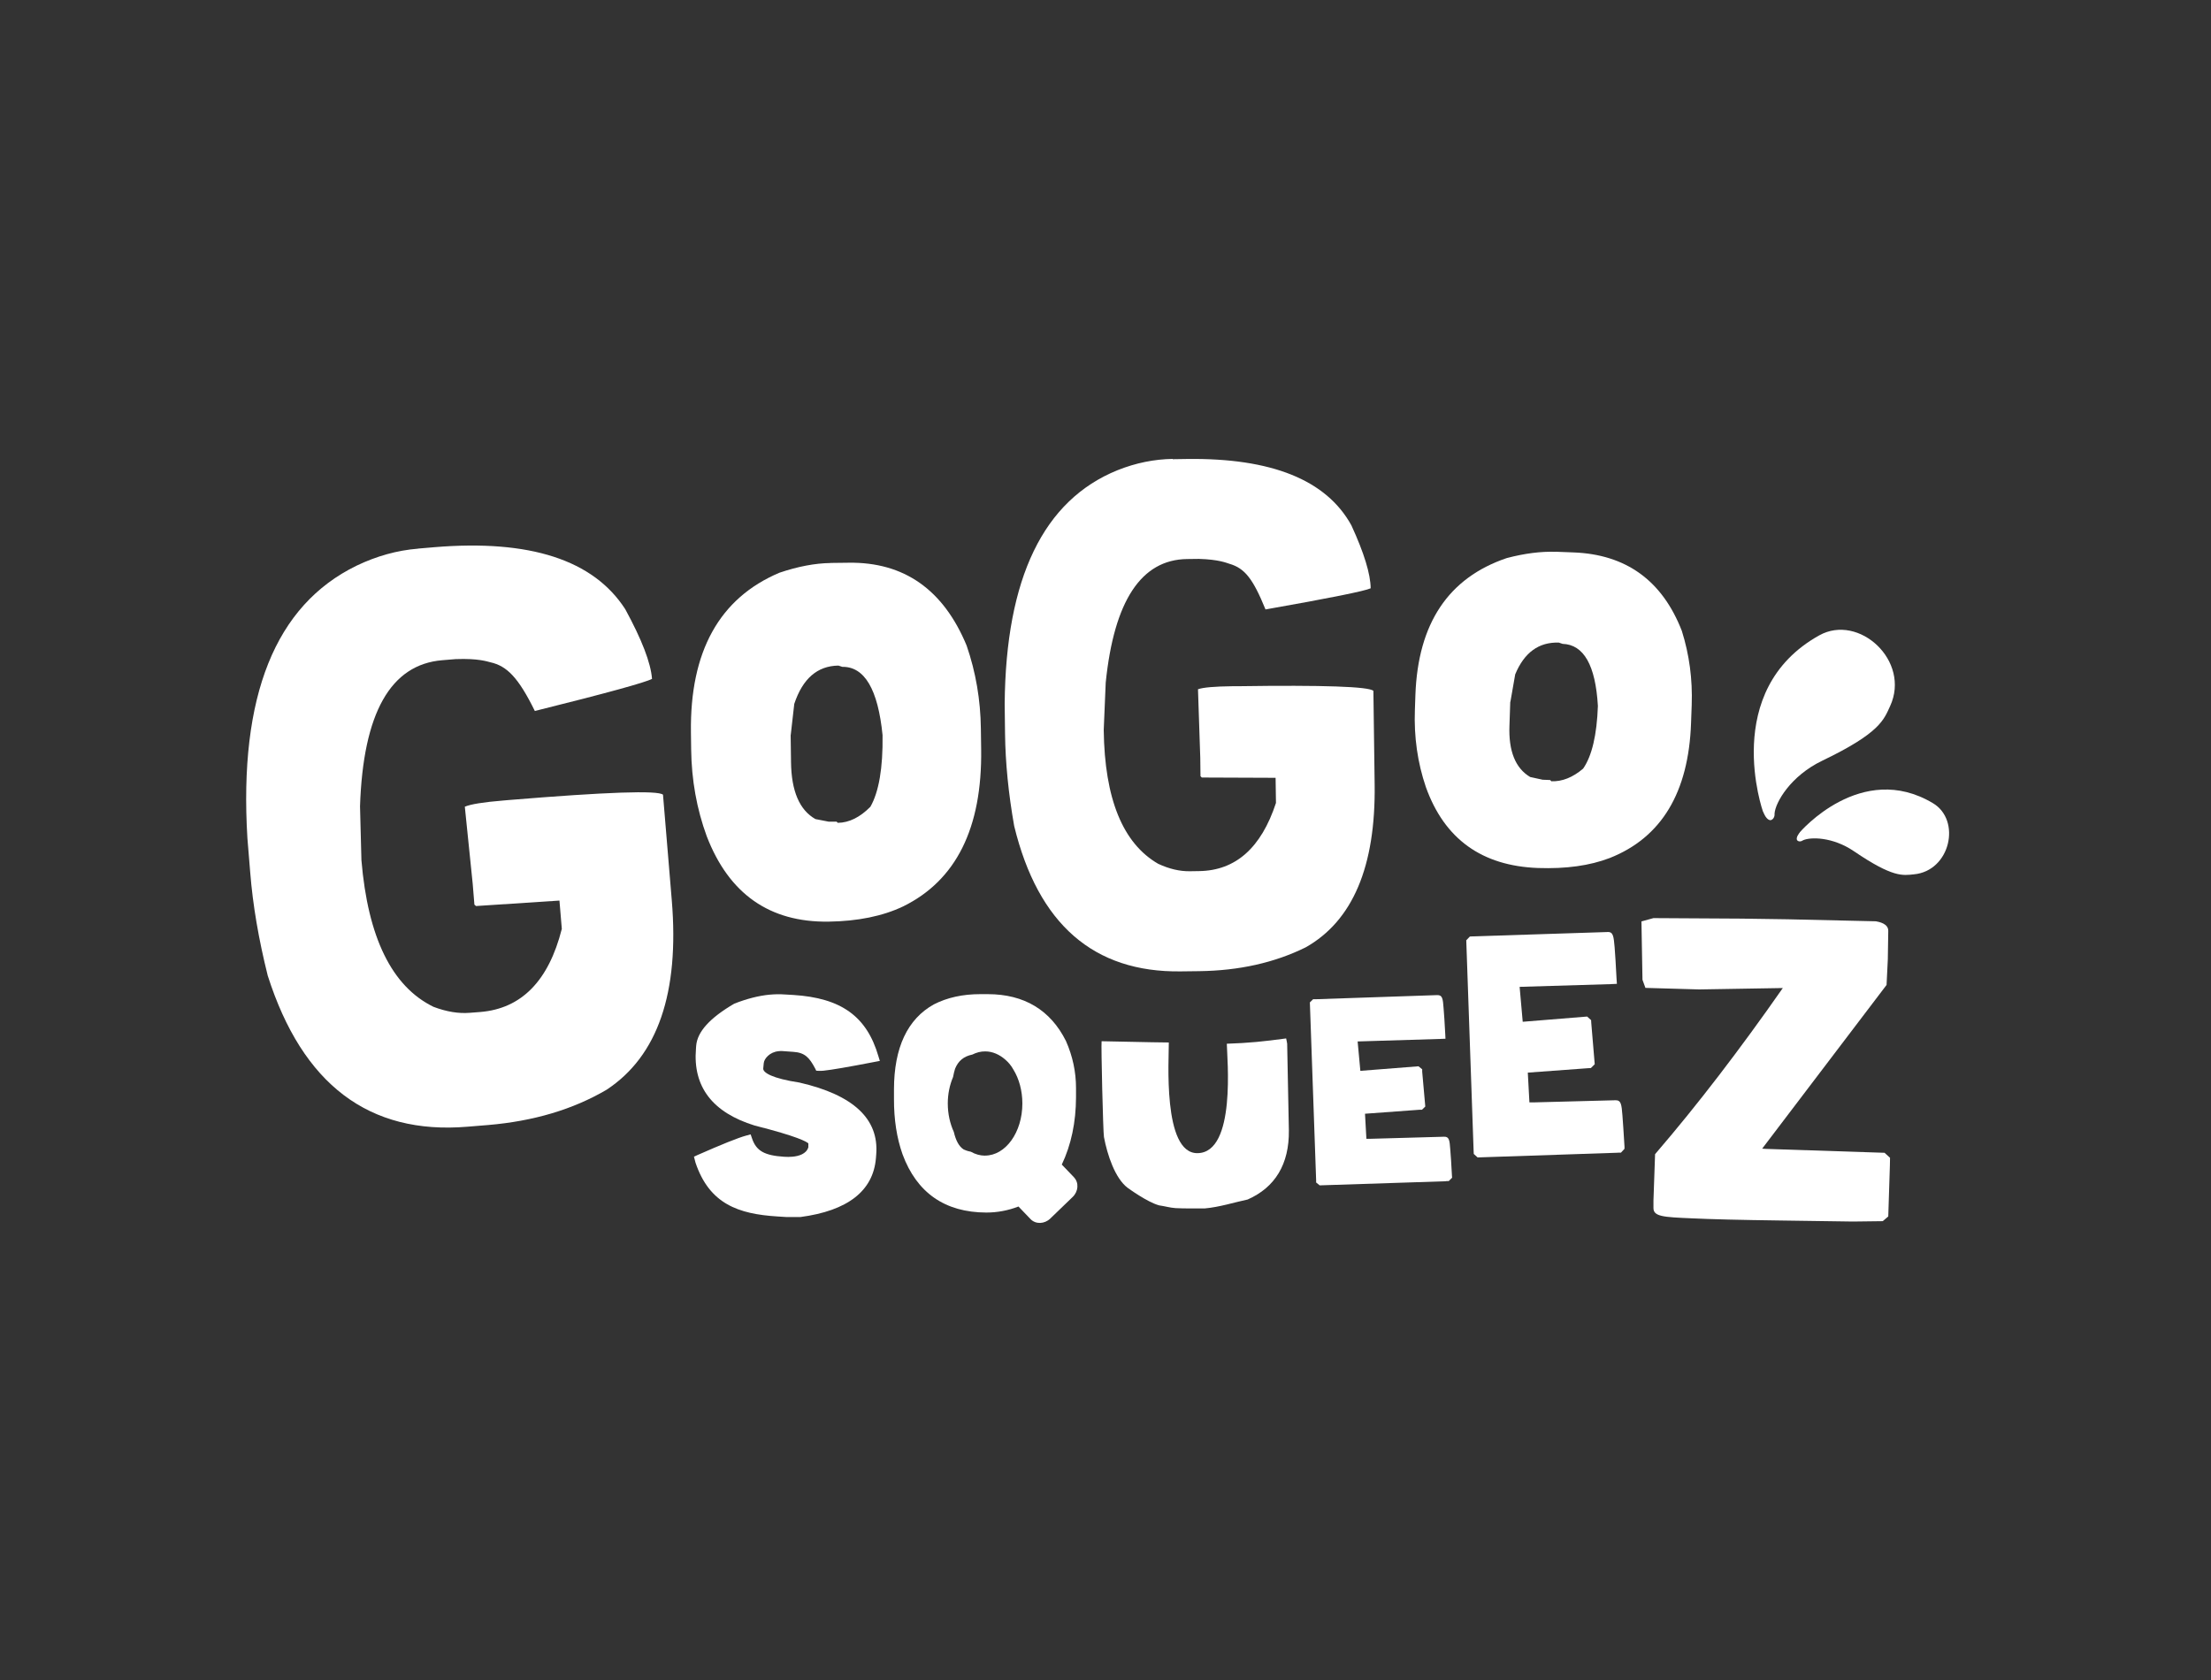 <?xml version="1.0" encoding="UTF-8"?>
<svg id="Layer_1" data-name="Layer 1" xmlns="http://www.w3.org/2000/svg" viewBox="0 0 300 228">
  <rect x="0" y="0" width="300" height="228" fill="#333333" stroke="none"/>
  <defs>
    <style>
      .cls-1 {
        fill: #fff;
      }
    </style>
  </defs>
  <g id="layer1">
    <g id="g5202">
      <path id="path5204" class="cls-1" d="M241.62,165.64c-5.38-.07-9.48-.17-12.18-.3-3.72-.16-5.12-.23-5.09-1.42v-.99s.22-6.29.22-6.29l.21-.25c5.5-6.4,11.25-13.89,17.12-22.3l-11.35.19-7.29-.21-.4-1.1-.14-7.92,1.63-.45,11.95.07,6.24.09,11.88.27h.1c.41.08,1.7.3,1.69,1.3l-.06,3.86-.17,3.48-16.88,22.22.45.03,16.16.53.74.68-.02,1.09-.22,6.87-.75.64-4.07.05-9.76-.14Z"/>
    </g>
    <g id="g5206">
      <path id="path5208" class="cls-1" d="M174.66,141.73c-.03-.21-.07-.48-.15-.8-3.03.41-5.03.62-8.05.72.03,1.92,1.3,14.78-3.97,14.85-4.79.07-3.87-12.95-3.9-15.02-3.22-.03-5.88-.12-9.12-.17-.08.61.2,12.36.32,13,.45,2.41,1.51,5.62,3.22,6.9.05.03,2.66,1.95,4.28,2.38.75.1,1.45.32,2.22.37,1.32.07,2.67.03,3.97.04,2-.18,3.98-.82,5.81-1.21,3.7-1.63,5.65-4.77,5.59-9.39,0-.28-.23-11.69-.23-11.69"/>
    </g>
    <g id="g5210">
      <path id="path5212" class="cls-1" d="M196.24,160.31l-17.18.56-.48-.39v-.32s-.85-24.12-.85-24.12l.44-.43h.35s16.48-.56,16.48-.56c.73-.03.78.53.87,1.74.07.79.15,1.99.23,3.57l.03.61-.76.03-11.16.34.37,3.99,7.89-.62.5.41v.32s.42,4.73.42,4.73l-.45.44h-.36s-7.37.54-7.37.54l.19,3.4h.55s9.98-.28,9.98-.28c.71-.03.76.49.85,1.73.07.8.15,2,.23,3.59l.02.24-.46.46h-.35Z"/>
    </g>
    <g id="g5214">
      <path id="path5216" class="cls-1" d="M219.54,156.44l-19.05.64-.52-.47-.02-.37-1-28.63.49-.51.38-.02,18.29-.59c.8-.05.84.62.97,2.06.07.93.17,2.37.26,4.25l.05.72-.84.04-12.36.37.42,4.74,8.74-.71.54.49.02.37.47,5.61-.52.52-.38.02-8.18.6.22,4.04h.61s11.05-.29,11.05-.29c.79-.03.84.58.96,2.06.07.93.17,2.36.28,4.23v.3s-.48.52-.48.52h-.39Z"/>
    </g>
    <g id="g5218">
      <path id="path5220" class="cls-1" d="M133.64,156.84c-.67-.01-1.31-.19-1.9-.53-.56-.1-.98-.31-.98-.31-.64-.4-1.07-1.22-1.34-2.38-.51-1.11-.82-2.44-.82-3.87,0-1.31.27-2.54.72-3.59.07-.42.17-.79.27-1.12.43-1.06,1.17-1.68,2.34-1.92.54-.27,1.13-.44,1.75-.43,1.01,0,1.94.43,2.74,1.13.38.33.77.76,1.09,1.35.76,1.23,1.21,2.85,1.21,4.59,0,3.92-2.28,7.07-5.07,7.07M145.74,159.79l-1.67-1.74c1.27-2.67,1.92-5.74,1.93-9.13v-1.26c0-2.17-.45-4.31-1.36-6.37-2.1-4.21-5.67-6.37-10.62-6.37h-1.02c-2.37,0-4.48.46-6.29,1.39-3.57,1.98-5.4,5.86-5.41,11.52v1.32c-.01,2.78.38,5.3,1.16,7.5,1.93,5.23,5.75,7.89,11.36,7.91,1.51,0,2.98-.28,4.37-.82l1.65,1.72c.69.71,1.88.67,2.66-.08l3.04-2.93c.79-.76.87-1.94.19-2.66"/>
    </g>
    <g id="g5222">
      <path id="path5224" class="cls-1" d="M106.73,165.17l-1.25-.08c-5.3-.33-9.21-1.7-11.1-7.27l-.22-.84.47-.22c3.32-1.46,5.49-2.34,6.63-2.65l.59-.16.19.55c.57,1.69,1.68,2.32,4.37,2.49.4.03.76.02,1.11-.01.84-.07,1.89-.37,2.16-1.28v-.53c-.25-.23-1.44-.94-7.29-2.42-5.72-1.77-8.39-5.26-7.96-10.42l.03-.41c.16-1.9,1.85-3.77,5.17-5.71,1.74-.68,3.32-1.08,4.8-1.22.68-.06,1.35-.08,2-.03l1.21.07c6.5.41,9.97,2.9,11.55,8.33l.19.62-.68.13c-3.61.7-5.89,1.09-6.97,1.2-.28.02-.48.03-.61.02l-.37-.02-.15-.31c-.78-1.47-1.39-2.15-2.97-2.25l-1.54-.11c-.15,0-.3,0-.44.02-1.22.11-1.97,1.03-2.02,1.62l-.07.73c-.05.56,1.22,1.35,4.92,1.91,7.32,1.68,10.79,4.94,10.41,9.74l-.04.52c-.37,4.44-3.82,7.14-10.26,7.99h-.05s-1.82,0-1.82,0Z"/>
    </g>
    <g id="g5226">
      <path id="path5228" class="cls-1" d="M56.74,74.45l2.22-.19c12.94-1.07,21.57,1.73,25.88,8.42,2.24,4.11,3.46,7.26,3.63,9.45-.84.47-6.13,1.93-15.9,4.36-2.24-4.55-3.79-6.11-6.03-6.61-.4-.09-1.61-.55-4.71-.43l-1.82.15c-7.03.58-10.74,7.19-11.16,19.82l.19,7.31c.88,10.52,4.14,17.16,9.78,19.91,1.75.66,3.39.94,4.94.81l1.42-.11c5.58-.46,9.27-4.23,11.05-11.28l-.32-3.84-11.32.74-.22-.19-.23-2.82-1.07-10.47c.79-.34,2.53-.62,5.21-.84l.81-.07c13.22-1.09,20.18-1.33,20.87-.72l1.19,14.32c1.05,12.58-1.91,21.15-8.84,25.72-4.58,2.69-9.94,4.27-16.07,4.79l-2.82.23c-13.35,1.11-22.38-5.73-27.09-20.5-1.23-4.91-2.03-9.59-2.38-14.02l-.38-4.64c-1.17-19.28,3.78-31.61,14.81-36.98,2.73-1.31,5.51-2.08,8.34-2.31"/>
    </g>
    <g id="g5230">
      <path id="path5232" class="cls-1" d="M107.28,99.75l.05,3.7c.05,3.91,1.15,6.49,3.31,7.71l1.79.35h1.08s.17.16.17.16c1.55-.02,3.01-.76,4.42-2.18,1.15-2.02,1.71-5.25,1.65-9.72-.62-6.21-2.44-9.31-5.46-9.27l-.53-.17c-2.86.04-4.85,1.77-5.99,5.2l-.48,4.23ZM112.67,76.4l2.5-.03c7.5-.1,12.84,3.65,15.99,11.25,1.24,3.6,1.88,7.35,1.93,11.26l.04,2.83c.14,10.66-3.39,17.76-10.58,21.3-2.79,1.33-6.17,2.01-10.12,2.07-8.01.11-13.52-3.76-16.54-11.6-1.35-3.68-2.06-7.62-2.11-11.78l-.03-2.3c-.15-10.98,3.86-18.22,12-21.67,2.51-.85,4.83-1.29,6.93-1.32"/>
    </g>
    <g id="g5234">
      <path id="path5236" class="cls-1" d="M204.92,95.23l-.11,3.26c-.13,3.45.81,5.77,2.81,6.96l1.69.37,1.02.04.17.17c1.47.05,2.9-.52,4.31-1.72,1.19-1.72,1.86-4.56,2-8.5-.32-5.52-1.91-8.33-4.79-8.43l-.51-.17c-2.71-.09-4.69,1.34-5.92,4.31l-.65,3.72ZM211.1,74.88l2.37.09c7.15.26,12.07,3.81,14.73,10.65,1.02,3.24,1.46,6.58,1.34,10.03l-.09,2.48c-.33,9.42-4.01,15.53-11.02,18.31-2.73,1.05-5.97,1.49-9.74,1.36-7.63-.28-12.7-3.94-15.22-10.98-1.13-3.32-1.63-6.82-1.49-10.5l.07-2.02c.35-9.7,4.48-15.88,12.39-18.56,2.43-.64,4.65-.92,6.66-.85"/>
    </g>
    <g id="g5238">
      <path id="path5240" class="cls-1" d="M159.1,62.32l1.97-.03c11.47-.15,18.9,2.85,22.29,9,1.73,3.76,2.6,6.62,2.62,8.55-.78.37-5.53,1.33-14.27,2.87-1.69-4.15-2.81-5.6-4.91-6.2-.34-.1-1.37-.58-4.12-.66l-1.61.02c-6.23.08-9.91,5.68-11.04,16.77l-.27,6.44c.12,9.33,2.59,15.38,7.39,18.15,1.5.7,2.93,1.03,4.31,1.01l1.25-.02c4.94-.07,8.42-3.15,10.42-9.25l-.05-3.41-10.01-.04-.18-.18-.03-2.5-.31-9.3c.71-.25,2.26-.38,4.65-.41h.72c11.7-.17,17.85.05,18.43.63l.17,12.69c.15,11.15-2.98,18.52-9.36,22.12-4.21,2.08-9.02,3.16-14.44,3.23l-2.5.03c-11.83.16-19.37-6.42-22.61-19.73-.78-4.41-1.19-8.57-1.24-12.5l-.05-4.12c.16-17.04,5.26-27.6,15.32-31.67,2.48-.99,4.98-1.49,7.49-1.53"/>
    </g>
    <g id="g5242">
      <path id="path5244" class="cls-1" d="M244.09,113.11s.07-.09.11-.12v-.03s8.33-9.79,18.08-3.95c3.87,2.32,2.35,9.2-2.6,9.65-1.49.15-2.82.48-8.12-3.13-2.9-1.98-5.95-1.96-6.94-1.48-.04.03-.08.04-.11.06-.01,0-.03.02-.05.03h0c-.19.07-.37.07-.51-.02-.28-.14-.16-.6.15-1.01"/>
    </g>
    <g id="g5246">
      <path id="path5248" class="cls-1" d="M239.32,110.38c-.03-.07-.06-.13-.07-.2h-.03s-5.84-16.47,7.64-23.96c5.38-2.98,12.42,3.48,9.6,9.61-.86,1.86-1.36,3.64-9.21,7.41-4.31,2.07-6.36,5.67-6.47,7.17,0,.05,0,.11,0,.17v.06s0,0,0,0c-.04.29-.17.49-.37.61-.35.23-.82-.23-1.08-.87"/>
    </g>
  </g>
</svg>